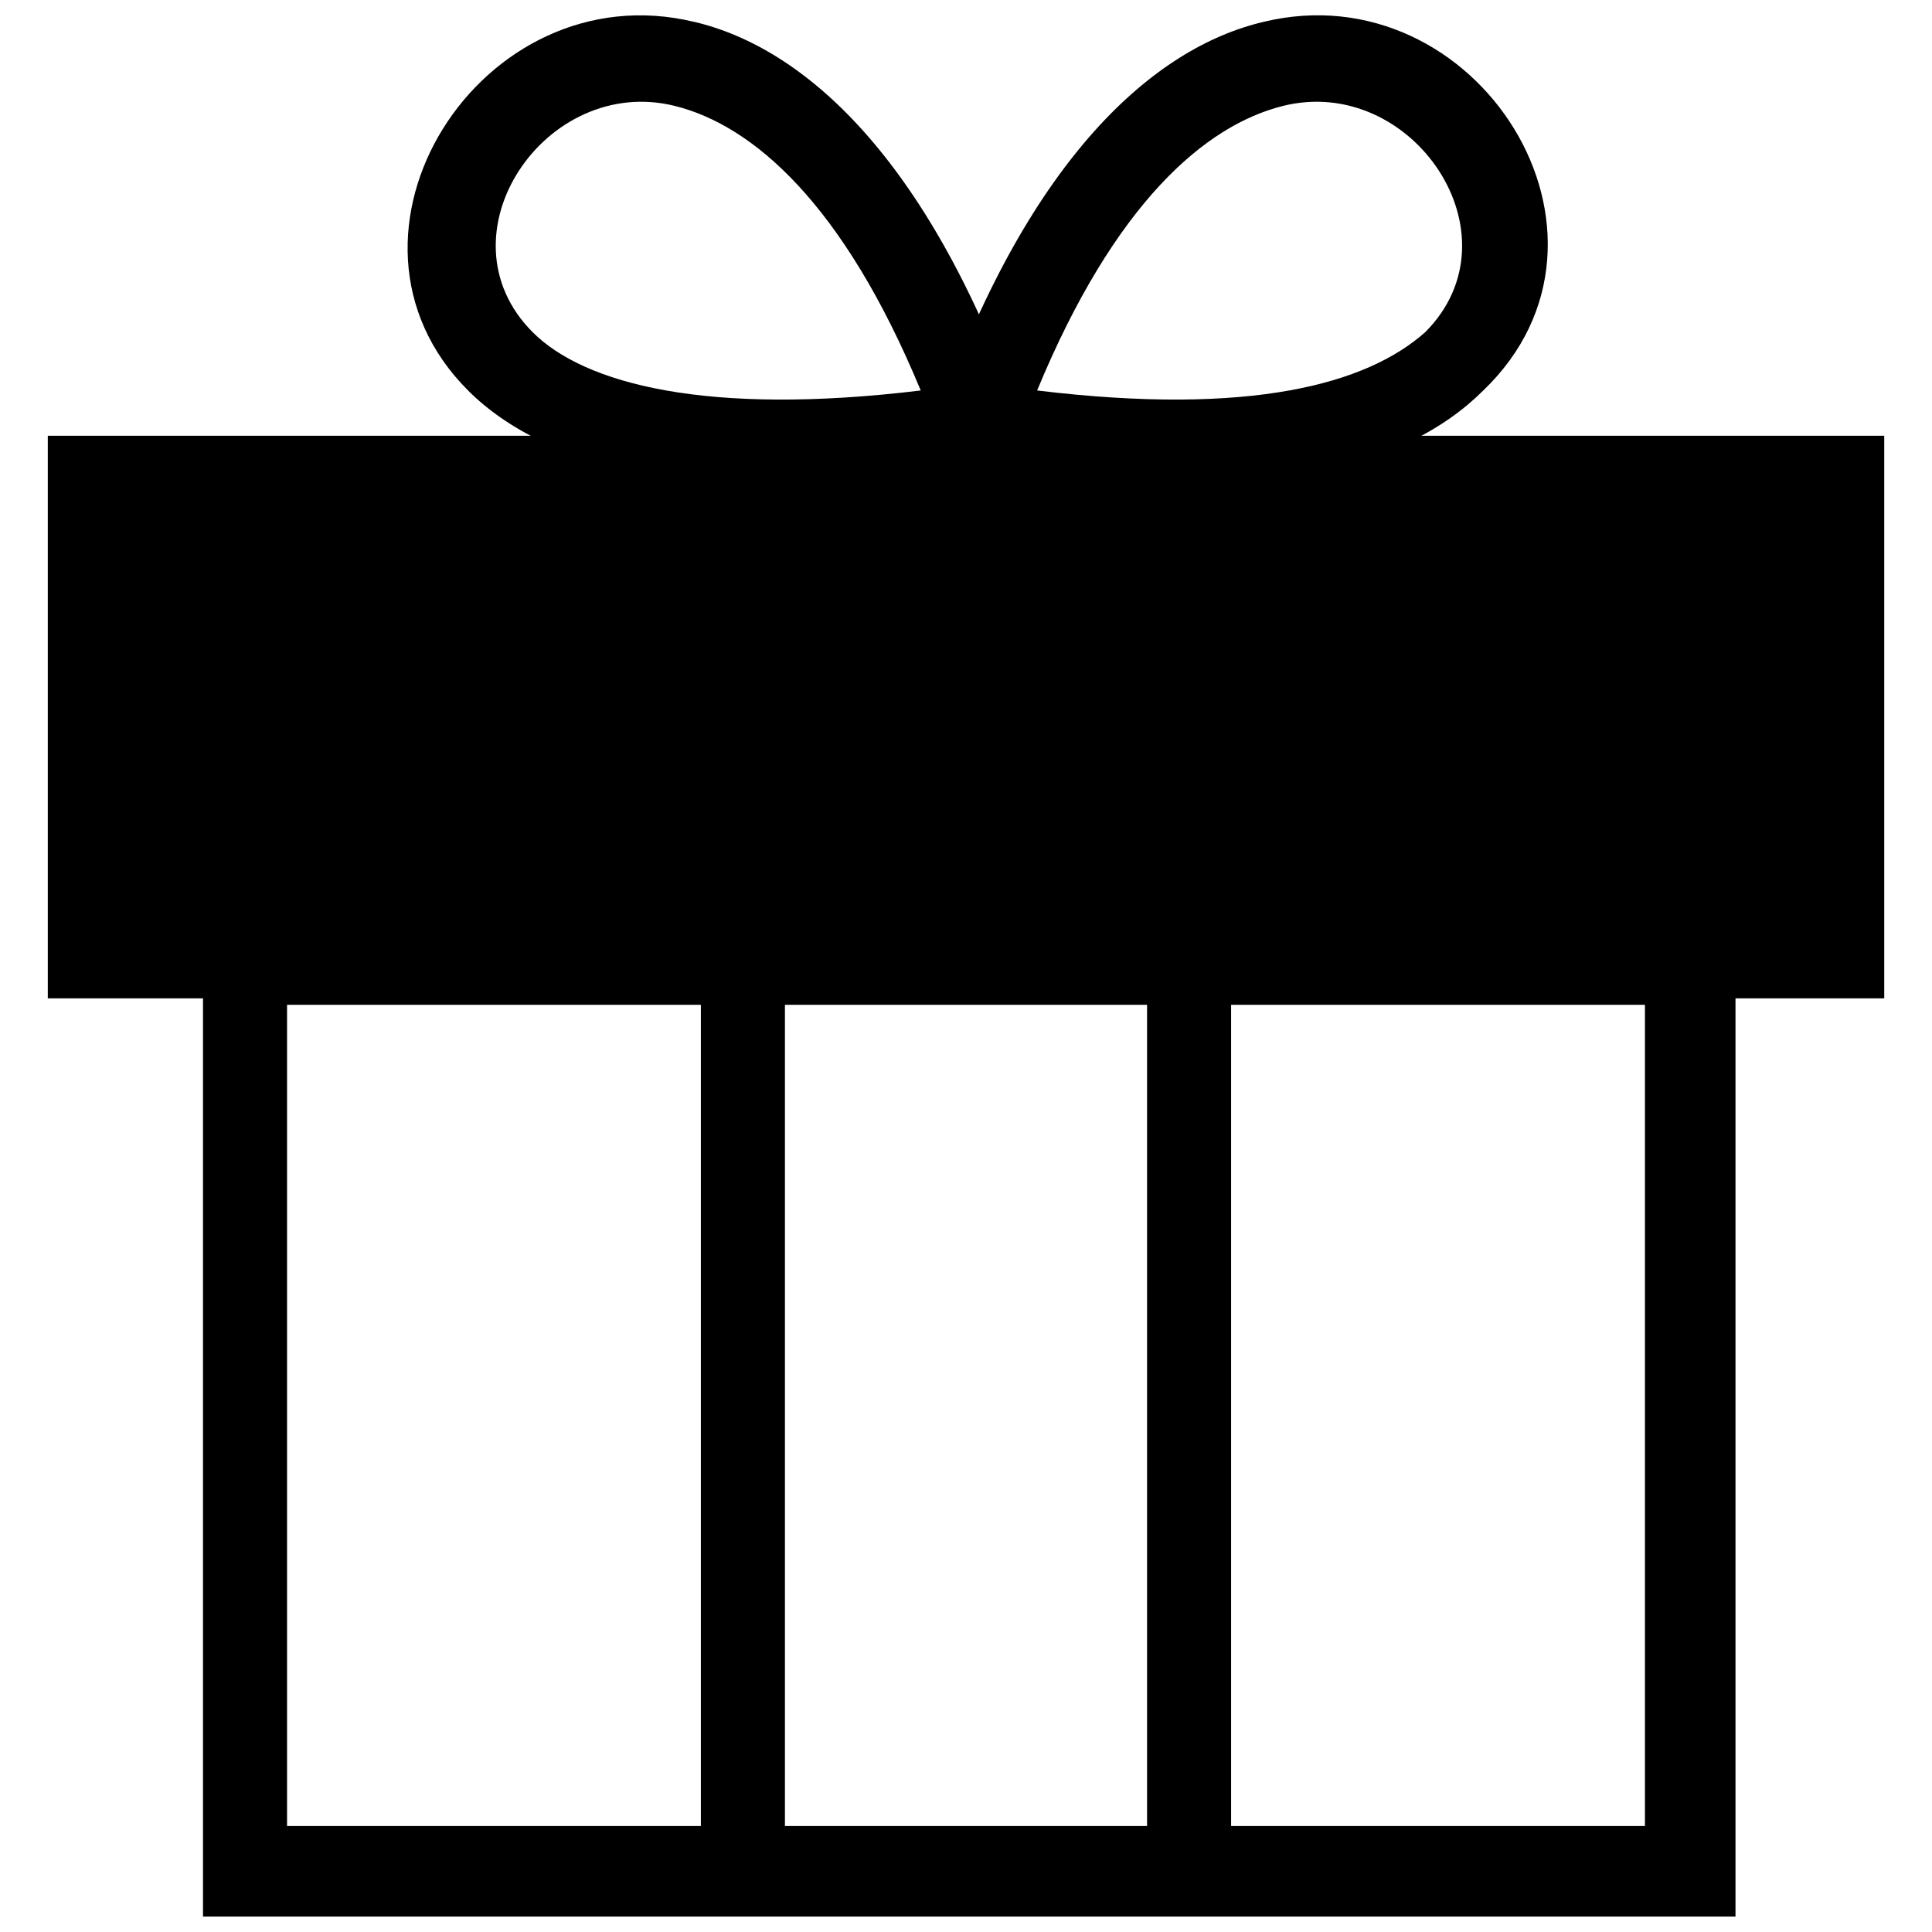 <?xml version="1.0" encoding="UTF-8"?>
<!-- Uploaded to: ICON Repo, www.svgrepo.com, Generator: ICON Repo Mixer Tools -->
<svg width="800px" height="800px" version="1.1" viewBox="144 144 512 512" xmlns="http://www.w3.org/2000/svg">
 <defs>
  <clipPath id="c">
   <path d="m156 259h488v392.9h-488z"/>
  </clipPath>
  <clipPath id="b">
   <path d="m252 148.09h167v124.91h-167z"/>
  </clipPath>
  <clipPath id="a">
   <path d="m388 148.09h167v124.91h-167z"/>
  </clipPath>
 </defs>
 <g>
  <g clip-path="url(#c)">
   <path d="m643.34 259.48v149.09h-39.414v243.34h-406.13v-243.34h-41.129v-149.09h486.67zm-313.6 368.43v-217.63h-109.67v217.63zm22.277-217.63v217.63h95.965v-217.63zm118.24 0v217.63h109.67v-217.63z"/>
  </g>
  <g clip-path="url(#b)">
   <path d="m388 247.48c-20.562-49.695-44.555-70.258-65.117-75.398-34.273-8.566-63.406 34.273-37.699 59.977 13.711 13.711 46.27 22.277 102.82 15.422zm-59.977-97.676c29.133 6.856 61.691 35.988 85.684 102.82l5.141 13.711-13.711 1.715c-73.688 11.996-116.53 0-137.09-20.562-41.129-41.129 3.426-111.39 59.977-97.676z"/>
  </g>
  <g clip-path="url(#a)">
   <path d="m393.14 252.62c23.992-66.832 56.551-95.965 85.684-102.82 56.551-13.711 101.11 56.551 58.266 97.676-20.562 20.562-61.691 32.559-135.38 20.562l-13.711-1.715 5.141-13.711zm90.824-80.539c-20.562 5.141-44.555 25.703-65.117 75.398 56.551 6.856 87.395-1.715 102.82-15.422 25.703-25.703-3.426-68.547-37.699-59.977z"/>
  </g>
 </g>
</svg>